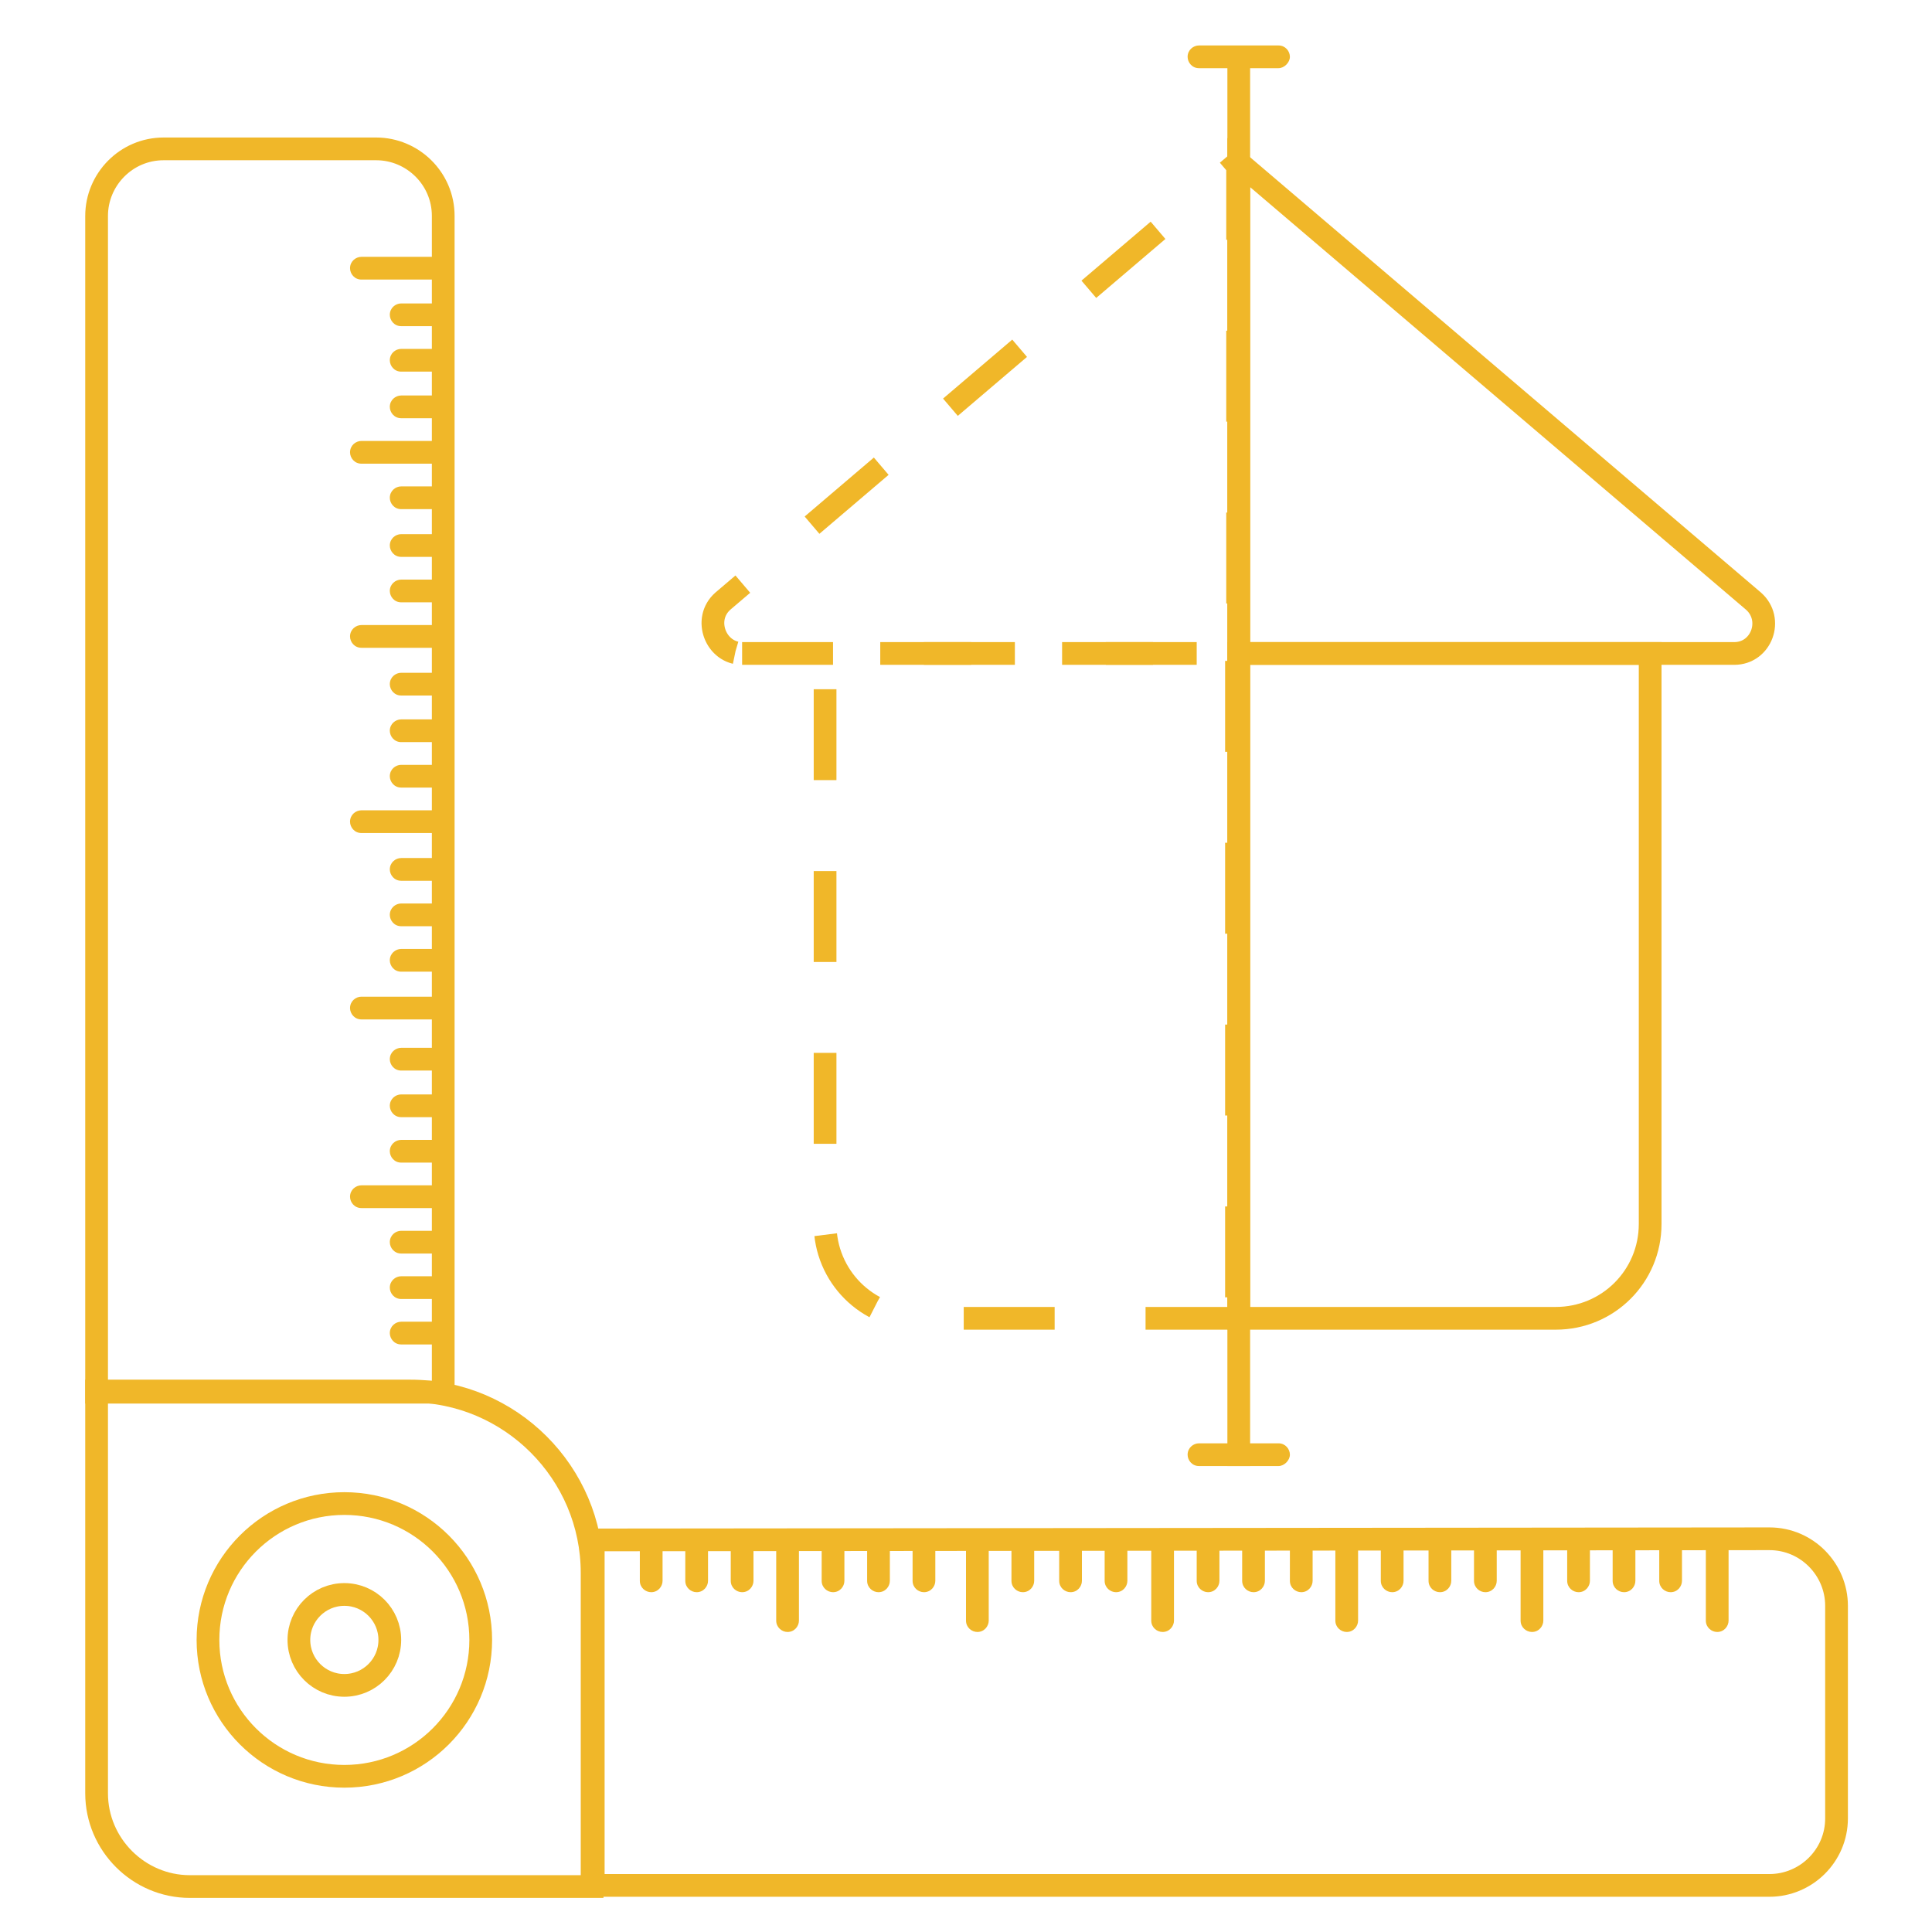 <svg xmlns="http://www.w3.org/2000/svg" xmlns:xlink="http://www.w3.org/1999/xlink" id="Layer_1" x="0px" y="0px" viewBox="0 0 170 170" style="enable-background:new 0 0 170 170;" xml:space="preserve">
<style type="text/css">
	.st0{fill:none;stroke:#F0B729;stroke-width:2;stroke-miterlimit:10;}
	.st1{fill:#F0B729;}
	.st2{fill:none;stroke:#F0B729;stroke-width:2;stroke-miterlimit:10;stroke-dasharray:8,8,8,8,8,8;}
</style>
<g>
	<path class="st0" d="M38.8,122.5H8.5V19c0-3.2,2.6-5.9,5.9-5.9h18.7c3.2,0,5.9,2.6,5.9,5.9v103.5H38.8z"></path>
	<path class="st0" d="M52.1,166H16.7c-4.5,0-8.2-3.7-8.2-8.2v-35.4h27.6c8.8,0,16,7.2,16,16V166z"></path>
	<circle class="st0" cx="30.3" cy="144.3" r="12"></circle>
	<circle class="st0" cx="30.3" cy="144.3" r="4"></circle>
	<path class="st1" d="M38.8,24.6h-7c-0.6,0-1-0.5-1-1l0,0c0-0.6,0.5-1,1-1h7c0.6,0,1,0.5,1,1l0,0C39.8,24.2,39.3,24.6,38.8,24.6z"></path>
	<path class="st1" d="M112.5,6h-7c-0.6,0-1-0.5-1-1l0,0c0-0.6,0.5-1,1-1h7c0.6,0,1,0.5,1,1l0,0C113.5,5.5,113,6,112.5,6z"></path>
	<path class="st1" d="M112.5,129h-7c-0.6,0-1-0.5-1-1l0,0c0-0.6,0.5-1,1-1h7c0.6,0,1,0.5,1,1l0,0C113.5,128.5,113,129,112.5,129z"></path>
	<path class="st1" d="M38.8,40.8h-7c-0.6,0-1-0.5-1-1l0,0c0-0.6,0.5-1,1-1h7c0.6,0,1,0.5,1,1l0,0C39.8,40.3,39.3,40.8,38.8,40.8z"></path>
	<path class="st1" d="M38.8,28.7h-3.5c-0.6,0-1-0.5-1-1l0,0c0-0.6,0.5-1,1-1h3.5c0.6,0,1,0.5,1,1l0,0C39.8,28.2,39.3,28.7,38.8,28.7   z"></path>
	<path class="st1" d="M38.8,32.7h-3.5c-0.6,0-1-0.5-1-1l0,0c0-0.6,0.5-1,1-1h3.5c0.6,0,1,0.5,1,1l0,0C39.8,32.3,39.3,32.7,38.8,32.7   z"></path>
	<path class="st1" d="M38.8,36.8h-3.5c-0.6,0-1-0.5-1-1l0,0c0-0.6,0.5-1,1-1h3.5c0.6,0,1,0.5,1,1l0,0C39.8,36.3,39.3,36.8,38.8,36.8   z"></path>
	<path class="st1" d="M38.8,57h-7c-0.6,0-1-0.5-1-1l0,0c0-0.6,0.5-1,1-1h7c0.6,0,1,0.5,1,1l0,0C39.8,56.7,39.3,57,38.8,57z"></path>
	<path class="st1" d="M38.8,44.8h-3.5c-0.6,0-1-0.5-1-1l0,0c0-0.6,0.5-1,1-1h3.5c0.6,0,1,0.5,1,1l0,0C39.8,44.5,39.3,44.8,38.8,44.8   z"></path>
	<path class="st1" d="M38.8,49h-3.5c-0.6,0-1-0.5-1-1l0,0c0-0.6,0.5-1,1-1h3.5c0.6,0,1,0.5,1,1l0,0C39.8,48.5,39.3,49,38.8,49z"></path>
	<path class="st1" d="M38.8,53h-3.5c-0.6,0-1-0.5-1-1l0,0c0-0.6,0.5-1,1-1h3.5c0.6,0,1,0.5,1,1l0,0C39.8,52.5,39.3,53,38.8,53z"></path>
	<path class="st1" d="M38.8,73.3h-7c-0.6,0-1-0.5-1-1l0,0c0-0.6,0.5-1,1-1h7c0.6,0,1,0.5,1,1l0,0C39.8,72.8,39.3,73.3,38.8,73.3z"></path>
	<path class="st1" d="M38.8,61.2h-3.5c-0.6,0-1-0.5-1-1l0,0c0-0.6,0.5-1,1-1h3.5c0.6,0,1,0.5,1,1l0,0C39.8,60.7,39.3,61.2,38.8,61.2   z"></path>
	<path class="st1" d="M38.8,65.3h-3.5c-0.6,0-1-0.5-1-1l0,0c0-0.6,0.5-1,1-1h3.5c0.6,0,1,0.5,1,1l0,0C39.8,64.8,39.3,65.3,38.8,65.3   z"></path>
	<path class="st1" d="M38.8,69.3h-3.5c-0.6,0-1-0.5-1-1l0,0c0-0.6,0.5-1,1-1h3.5c0.6,0,1,0.5,1,1l0,0C39.8,68.8,39.3,69.3,38.8,69.3   z"></path>
	<path class="st1" d="M38.8,89.7h-7c-0.6,0-1-0.5-1-1l0,0c0-0.6,0.5-1,1-1h7c0.6,0,1,0.5,1,1l0,0C39.8,89.2,39.3,89.7,38.8,89.7z"></path>
	<path class="st1" d="M38.8,77.5h-3.5c-0.6,0-1-0.5-1-1l0,0c0-0.6,0.5-1,1-1h3.5c0.6,0,1,0.5,1,1l0,0C39.8,77,39.3,77.5,38.8,77.5z"></path>
	<path class="st1" d="M38.8,81.5h-3.5c-0.6,0-1-0.5-1-1l0,0c0-0.6,0.5-1,1-1h3.5c0.6,0,1,0.5,1,1l0,0C39.8,81,39.3,81.5,38.8,81.5z"></path>
	<path class="st1" d="M38.8,85.5h-3.5c-0.6,0-1-0.5-1-1l0,0c0-0.6,0.5-1,1-1h3.5c0.6,0,1,0.5,1,1l0,0C39.8,85,39.3,85.5,38.8,85.5z"></path>
	<path class="st1" d="M38.8,106.3h-7c-0.6,0-1-0.5-1-1l0,0c0-0.6,0.5-1,1-1h7c0.6,0,1,0.5,1,1l0,0C39.8,106,39.3,106.3,38.8,106.3z"></path>
	<path class="st1" d="M38.8,94.2h-3.5c-0.6,0-1-0.5-1-1l0,0c0-0.6,0.5-1,1-1h3.5c0.6,0,1,0.5,1,1l0,0C39.8,93.8,39.3,94.2,38.8,94.2   z"></path>
	<path class="st1" d="M38.8,98.3h-3.5c-0.6,0-1-0.5-1-1l0,0c0-0.6,0.5-1,1-1h3.5c0.6,0,1,0.5,1,1l0,0C39.8,97.8,39.3,98.3,38.8,98.3   z"></path>
	<path class="st1" d="M38.8,102.3h-3.5c-0.6,0-1-0.5-1-1l0,0c0-0.6,0.5-1,1-1h3.5c0.6,0,1,0.5,1,1l0,0   C39.8,101.8,39.3,102.3,38.8,102.3z"></path>
	<path class="st1" d="M38.8,110.3h-3.5c-0.6,0-1-0.5-1-1l0,0c0-0.6,0.5-1,1-1h3.5c0.6,0,1,0.5,1,1l0,0   C39.8,109.8,39.3,110.3,38.8,110.3z"></path>
	<path class="st1" d="M38.8,114.3h-3.5c-0.6,0-1-0.5-1-1l0,0c0-0.6,0.5-1,1-1h3.5c0.6,0,1,0.5,1,1l0,0   C39.8,113.8,39.3,114.3,38.8,114.3z"></path>
	<path class="st1" d="M38.8,118.3h-3.5c-0.6,0-1-0.5-1-1l0,0c0-0.6,0.5-1,1-1h3.5c0.6,0,1,0.5,1,1l0,0   C39.8,118,39.3,118.3,38.8,118.3z"></path>
	<path class="st0" d="M52.2,135.5v30.4h103.5c3.2,0,5.9-2.6,5.9-5.9v-18.7c0-3.2-2.6-5.9-5.9-5.9L52.2,135.5L52.2,135.5z"></path>
	<path class="st1" d="M150.1,135.6v7c0,0.6,0.5,1,1,1l0,0c0.6,0,1-0.5,1-1v-7c0-0.6-0.5-1-1-1l0,0   C150.5,134.6,150.1,135,150.1,135.6z"></path>
	<path class="st1" d="M133.8,135.6v7c0,0.6,0.5,1,1,1l0,0c0.6,0,1-0.5,1-1v-7c0-0.6-0.5-1-1-1l0,0   C134.3,134.6,133.8,135,133.8,135.6z"></path>
	<path class="st1" d="M146,135.6v3.5c0,0.6,0.5,1,1,1l0,0c0.6,0,1-0.5,1-1v-3.5c0-0.6-0.5-1-1-1l0,0C146.5,134.6,146,135,146,135.6z   "></path>
	<path class="st1" d="M141.9,135.6v3.5c0,0.6,0.5,1,1,1l0,0c0.6,0,1-0.5,1-1v-3.5c0-0.6-0.5-1-1-1l0,0   C142.4,134.6,141.9,135,141.9,135.6z"></path>
	<path class="st1" d="M137.9,135.6v3.5c0,0.6,0.5,1,1,1l0,0c0.6,0,1-0.5,1-1v-3.5c0-0.6-0.5-1-1-1l0,0   C138.3,134.6,137.9,135,137.9,135.6z"></path>
	<path class="st1" d="M117.5,135.6v7c0,0.6,0.5,1,1,1l0,0c0.6,0,1-0.5,1-1v-7c0-0.6-0.5-1-1-1l0,0C118,134.6,117.5,135,117.5,135.6z   "></path>
	<path class="st1" d="M129.7,135.6v3.5c0,0.6,0.5,1,1,1l0,0c0.6,0,1-0.5,1-1v-3.5c0-0.6-0.5-1-1-1l0,0   C130.2,134.6,129.7,135,129.7,135.6z"></path>
	<path class="st1" d="M125.7,135.6v3.5c0,0.6,0.5,1,1,1l0,0c0.6,0,1-0.5,1-1v-3.5c0-0.6-0.5-1-1-1l0,0   C126,134.6,125.7,135,125.7,135.6z"></path>
	<path class="st1" d="M121.5,135.6v3.5c0,0.6,0.5,1,1,1l0,0c0.6,0,1-0.5,1-1v-3.5c0-0.6-0.5-1-1-1l0,0   C122,134.6,121.5,135,121.5,135.6z"></path>
	<path class="st1" d="M101.3,135.6v7c0,0.6,0.5,1,1,1l0,0c0.6,0,1-0.5,1-1v-7c0-0.6-0.5-1-1-1l0,0   C101.7,134.6,101.3,135,101.3,135.6z"></path>
	<path class="st1" d="M113.5,135.6v3.5c0,0.6,0.5,1,1,1l0,0c0.6,0,1-0.5,1-1v-3.5c0-0.6-0.5-1-1-1l0,0   C113.8,134.6,113.5,135,113.5,135.6z"></path>
	<path class="st1" d="M109.3,135.6v3.5c0,0.6,0.5,1,1,1l0,0c0.6,0,1-0.5,1-1v-3.5c0-0.6-0.5-1-1-1l0,0   C109.8,134.6,109.3,135,109.3,135.6z"></path>
	<path class="st1" d="M105.3,135.6v3.5c0,0.6,0.5,1,1,1l0,0c0.6,0,1-0.5,1-1v-3.5c0-0.6-0.5-1-1-1l0,0   C105.8,134.6,105.3,135,105.3,135.6z"></path>
	<path class="st1" d="M85,135.6v7c0,0.6,0.5,1,1,1l0,0c0.6,0,1-0.5,1-1v-7c0-0.6-0.5-1-1-1l0,0C85.5,134.6,85,135,85,135.6z"></path>
	<path class="st1" d="M97.2,135.6v3.5c0,0.6,0.5,1,1,1l0,0c0.6,0,1-0.5,1-1v-3.5c0-0.6-0.5-1-1-1l0,0   C97.7,134.6,97.2,135,97.2,135.6z"></path>
	<path class="st1" d="M93.2,135.6v3.5c0,0.6,0.5,1,1,1l0,0c0.6,0,1-0.5,1-1v-3.5c0-0.6-0.5-1-1-1l0,0   C93.5,134.6,93.2,135,93.2,135.6z"></path>
	<path class="st1" d="M89,135.6v3.5c0,0.6,0.5,1,1,1l0,0c0.6,0,1-0.5,1-1v-3.5c0-0.6-0.5-1-1-1l0,0C89.5,134.6,89,135,89,135.6z"></path>
	<path class="st1" d="M68.3,135.6v7c0,0.6,0.5,1,1,1l0,0c0.6,0,1-0.5,1-1v-7c0-0.6-0.5-1-1-1l0,0C68.7,134.6,68.3,135,68.3,135.6z"></path>
	<path class="st1" d="M80.3,135.6v3.5c0,0.6,0.5,1,1,1l0,0c0.6,0,1-0.5,1-1v-3.5c0-0.6-0.5-1-1-1l0,0   C80.8,134.6,80.3,135,80.3,135.6z"></path>
	<path class="st1" d="M76.3,135.6v3.5c0,0.6,0.5,1,1,1l0,0c0.6,0,1-0.5,1-1v-3.5c0-0.6-0.5-1-1-1l0,0   C76.8,134.6,76.3,135,76.3,135.6z"></path>
	<path class="st1" d="M72.3,135.6v3.5c0,0.6,0.5,1,1,1l0,0c0.6,0,1-0.5,1-1v-3.5c0-0.6-0.5-1-1-1l0,0   C72.8,134.6,72.3,135,72.3,135.6z"></path>
	<path class="st1" d="M64.3,135.6v3.5c0,0.6,0.5,1,1,1l0,0c0.6,0,1-0.5,1-1v-3.5c0-0.6-0.5-1-1-1l0,0   C64.8,134.6,64.3,135,64.3,135.6z"></path>
	<path class="st1" d="M60.3,135.6v3.5c0,0.6,0.5,1,1,1l0,0c0.6,0,1-0.5,1-1v-3.5c0-0.6-0.5-1-1-1l0,0   C60.8,134.6,60.3,135,60.3,135.6z"></path>
	<path class="st1" d="M56.3,135.6v3.5c0,0.6,0.5,1,1,1l0,0c0.6,0,1-0.5,1-1v-3.5c0-0.6-0.5-1-1-1l0,0   C56.7,134.6,56.3,135,56.3,135.6z"></path>
	<path class="st0" d="M152.6,57.5h-43.6V14.3l45.3,38.6C156.1,54.5,155,57.5,152.6,57.5z"></path>
	<path class="st2" d="M65.3,57.5h43.6V14.3L63.6,52.9C61.8,54.5,63,57.5,65.3,57.5z"></path>
	<path class="st0" d="M109,116h27.9c4.6,0,8.3-3.7,8.3-8.3V57.5H109V116z"></path>
	<path class="st2" d="M108.8,116H80.9c-4.6,0-8.3-3.7-8.3-8.3V57.5h36.2V116z"></path>
	<line class="st0" x1="109" y1="4.8" x2="109" y2="129"></line>
</g>
</svg>